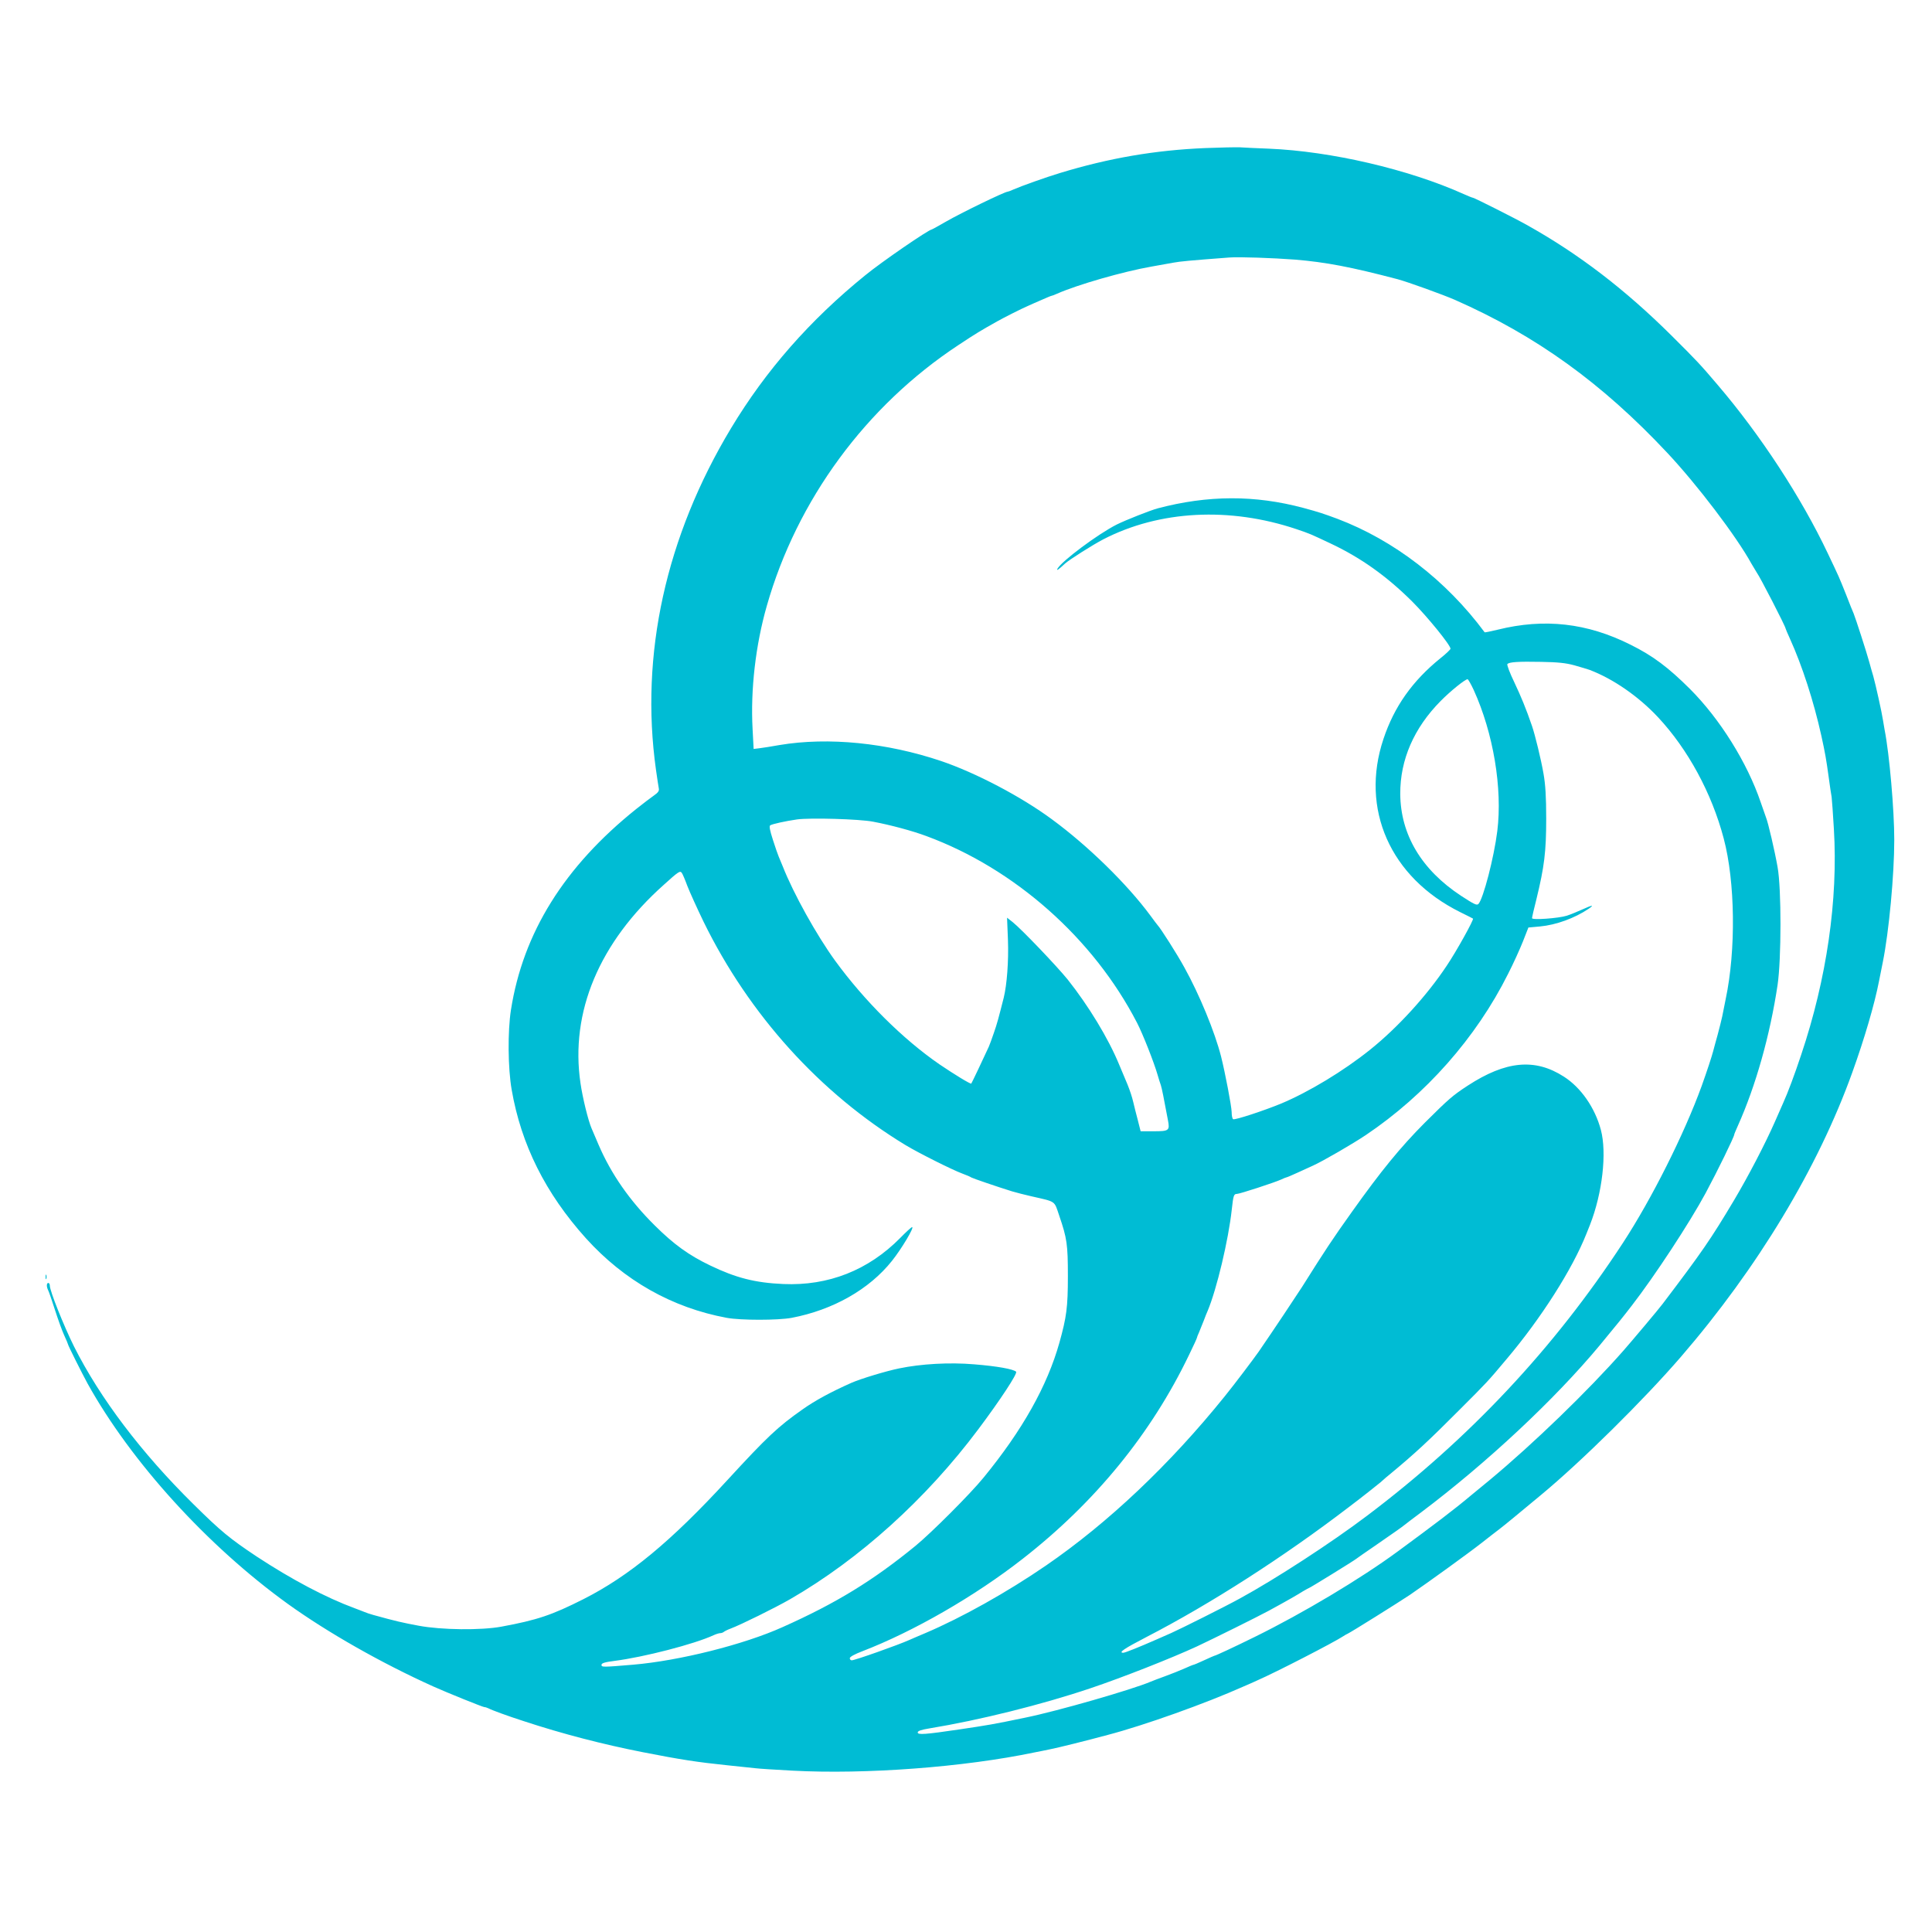 <?xml version="1.0" standalone="no"?>
<!DOCTYPE svg PUBLIC "-//W3C//DTD SVG 20010904//EN"
 "http://www.w3.org/TR/2001/REC-SVG-20010904/DTD/svg10.dtd">
<svg version="1.0" xmlns="http://www.w3.org/2000/svg"
 width="1280pt" height="1280pt" viewBox="0 0 1280 1280"
 preserveAspectRatio="xMidYMid meet">
<g transform="translate(0,1280) scale(0.1,-0.1)"
fill="#00bcd4" stroke="none">
<path d="M7985 11819 c-333 -14 -637 -66 -965 -166 -92 -28 -255 -86 -307
-109 -17 -8 -34 -14 -37 -14 -19 0 -308 -140 -410 -199 -49 -28 -90 -51 -92
-51 -20 0 -332 -214 -443 -305 -366 -297 -657 -629 -887 -1011 -433 -719 -605
-1501 -498 -2264 8 -58 17 -114 19 -125 3 -15 -6 -27 -32 -45 -20 -14 -73 -54
-118 -90 -476 -381 -750 -820 -830 -1332 -22 -142 -20 -385 5 -528 63 -364
224 -686 492 -984 253 -280 571 -460 933 -527 91 -17 340 -17 430 0 273 52
514 188 665 378 63 79 149 223 133 223 -5 0 -40 -32 -78 -71 -212 -215 -477
-319 -775 -306 -187 8 -315 41 -485 123 -142 68 -241 140 -366 264 -167 165
-290 342 -373 535 -21 50 -42 99 -47 110 -22 51 -59 201 -73 298 -70 471 124
934 553 1316 96 87 107 94 118 78 5 -6 22 -46 37 -87 16 -41 64 -147 107 -236
302 -617 772 -1137 1339 -1481 86 -52 312 -165 375 -188 28 -10 55 -22 60 -26
10 -6 170 -61 270 -92 28 -8 84 -23 125 -32 170 -39 153 -27 188 -130 51 -149
57 -190 57 -400 0 -207 -9 -271 -56 -440 -81 -288 -245 -580 -503 -895 -87
-107 -345 -365 -451 -452 -280 -229 -524 -379 -880 -538 -257 -116 -685 -223
-990 -249 -202 -17 -210 -17 -210 -1 0 11 22 18 85 26 196 25 529 111 657 170
17 8 37 14 45 14 8 0 18 4 23 8 6 5 26 15 45 22 67 25 296 138 395 195 459
265 900 663 1246 1125 144 192 262 371 251 382 -17 17 -126 37 -278 49 -163
14 -353 3 -497 -27 -88 -18 -256 -69 -317 -96 -137 -61 -240 -117 -322 -175
-165 -116 -236 -183 -498 -468 -375 -408 -651 -636 -955 -790 -208 -105 -305
-138 -543 -182 -135 -25 -396 -22 -547 6 -107 20 -152 30 -300 71 -22 6 -49
15 -60 20 -11 4 -40 16 -65 25 -190 70 -417 190 -650 343 -177 118 -236 166
-418 346 -345 340 -619 702 -792 1046 -67 135 -160 367 -160 403 0 9 -4 17
-10 17 -12 0 -13 -24 -1 -48 5 -9 25 -68 45 -130 20 -62 47 -138 61 -168 14
-30 25 -57 25 -59 0 -8 93 -193 130 -261 288 -519 794 -1076 1328 -1461 263
-189 620 -392 962 -546 91 -41 329 -137 339 -137 6 0 19 -4 29 -9 20 -11 126
-50 232 -84 258 -85 526 -154 785 -205 254 -50 367 -67 560 -87 83 -9 168 -18
190 -20 22 -3 132 -10 245 -16 485 -26 1137 23 1605 121 28 5 74 15 104 21 43
8 245 58 381 95 241 63 649 209 895 319 33 14 76 33 95 42 122 53 512 254 570
293 8 6 22 13 30 17 25 12 329 202 410 256 117 80 386 274 479 347 45 36 98
76 116 90 29 22 130 105 274 225 267 221 679 628 927 915 509 590 909 1253
1136 1885 80 222 148 454 177 605 6 30 17 87 25 125 41 203 76 580 76 811 0
197 -32 567 -64 729 -2 11 -7 40 -11 65 -7 48 -48 233 -64 290 -6 19 -18 62
-27 95 -18 66 -90 288 -103 320 -5 11 -28 67 -50 125 -50 125 -45 113 -121
273 -175 370 -447 786 -730 1117 -113 133 -137 159 -304 325 -308 306 -615
542 -961 735 -78 44 -348 180 -357 180 -4 0 -31 11 -60 24 -367 165 -881 284
-1291 301 -78 3 -164 7 -192 9 -27 1 -131 -1 -230 -5z m595 -739 c203 -17 368
-48 680 -130 67 -18 300 -102 380 -137 537 -237 972 -550 1406 -1013 198 -211
458 -553 558 -735 16 -27 32 -54 36 -60 20 -26 190 -356 190 -369 0 -2 13 -33
29 -68 81 -179 157 -413 208 -643 25 -114 32 -154 48 -270 8 -60 17 -121 20
-135 2 -14 9 -110 15 -213 28 -468 -47 -990 -217 -1496 -43 -130 -90 -255
-118 -316 -7 -16 -32 -73 -55 -125 -65 -148 -176 -361 -271 -521 -155 -260
-213 -344 -474 -688 -21 -29 -213 -257 -260 -310 -233 -265 -596 -616 -886
-857 -57 -47 -113 -93 -124 -102 -113 -95 -235 -187 -485 -371 -243 -179 -628
-409 -945 -565 -134 -66 -262 -126 -270 -126 -2 0 -33 -14 -68 -30 -36 -17
-68 -30 -71 -30 -3 0 -29 -11 -58 -24 -29 -13 -87 -36 -128 -51 -41 -15 -84
-31 -95 -36 -124 -53 -621 -196 -833 -239 -211 -44 -248 -50 -437 -78 -223
-33 -275 -37 -275 -20 0 10 23 18 78 27 329 54 744 157 1067 266 214 72 536
199 705 277 115 54 403 197 475 236 127 69 189 105 227 129 21 12 40 23 42 23
5 0 295 179 311 192 6 5 62 44 125 87 139 96 177 123 193 136 7 6 57 44 112
85 437 329 886 749 1182 1105 123 149 154 187 214 265 154 199 385 552 489
745 78 145 190 374 190 389 0 3 11 29 24 58 118 263 213 599 263 933 25 170
26 635 0 780 -19 108 -63 297 -77 330 -4 11 -20 56 -35 100 -89 262 -270 552
-469 751 -144 143 -245 219 -392 292 -288 145 -572 177 -882 100 -46 -11 -84
-19 -86 -17 -255 344 -601 610 -976 752 -92 34 -118 43 -225 72 -322 86 -632
85 -965 -3 -51 -14 -208 -76 -271 -107 -125 -63 -366 -243 -393 -293 -9 -17 8
-5 51 35 29 26 182 123 253 160 372 192 837 216 1280 67 91 -31 88 -30 224
-94 202 -95 373 -217 542 -385 100 -100 254 -289 254 -313 0 -5 -30 -34 -68
-64 -185 -150 -305 -320 -376 -533 -156 -465 45 -918 508 -1148 44 -22 83 -41
85 -43 7 -6 -111 -219 -174 -312 -132 -199 -326 -411 -507 -556 -177 -142
-406 -280 -589 -357 -114 -47 -308 -111 -319 -104 -6 3 -10 25 -10 48 -1 39
-43 260 -70 367 -41 162 -144 412 -243 590 -48 88 -159 262 -177 280 -3 3 -25
32 -49 65 -153 207 -412 461 -652 637 -203 150 -504 308 -734 386 -359 121
-747 160 -1070 106 -49 -9 -108 -18 -131 -21 l-41 -5 -7 133 c-14 261 20 555
94 814 200 703 657 1325 1270 1729 116 77 150 97 255 156 50 28 159 83 205
103 19 9 61 27 93 41 32 14 60 26 63 26 3 0 20 6 37 14 136 60 438 147 627
180 52 9 118 21 145 26 43 8 105 14 370 34 65 5 290 -3 435 -14z m1851 -2688
c41 -12 87 -25 100 -30 158 -60 326 -177 454 -314 198 -212 356 -503 435 -803
76 -286 82 -739 13 -1065 -8 -41 -19 -93 -23 -115 -5 -22 -18 -76 -30 -120
-12 -44 -26 -93 -30 -110 -9 -35 -41 -132 -76 -230 -116 -319 -330 -746 -522
-1040 -456 -698 -1018 -1297 -1696 -1808 -234 -177 -606 -419 -841 -547 -92
-51 -394 -202 -455 -229 -30 -13 -75 -33 -100 -44 -114 -50 -206 -87 -218 -87
-35 0 6 28 153 104 426 220 911 532 1340 860 94 71 188 146 211 165 22 20 53
47 70 60 156 129 253 219 454 421 182 182 187 187 311 335 230 272 436 596
529 830 4 11 15 38 24 60 82 209 113 477 72 630 -39 146 -132 280 -245 352
-191 123 -384 105 -636 -59 -101 -66 -124 -86 -286 -247 -162 -163 -288 -317
-483 -591 -129 -181 -174 -249 -330 -497 -40 -62 -187 -283 -286 -427 -35 -50
-161 -217 -225 -296 -365 -453 -773 -839 -1185 -1122 -258 -177 -556 -344
-800 -448 -41 -17 -89 -38 -105 -45 -73 -33 -361 -135 -382 -135 -7 0 -13 6
-13 14 0 9 33 27 83 46 340 131 746 365 1062 612 481 375 853 831 1103 1352
29 59 52 110 52 113 0 3 6 19 14 36 7 18 21 52 31 77 9 25 21 54 26 65 60 143
138 470 160 673 10 91 13 102 34 102 18 0 251 76 292 95 17 8 34 15 37 15 3 0
36 14 73 31 38 17 84 38 103 47 66 30 261 143 349 202 397 267 731 645 942
1067 35 68 79 166 99 216 l36 92 77 7 c107 10 230 55 322 117 41 28 25 26 -43
-5 -31 -14 -77 -33 -102 -41 -55 -17 -230 -30 -230 -16 0 5 13 63 30 129 51
210 64 310 64 529 0 146 -5 227 -18 300 -16 93 -56 257 -76 315 -41 119 -71
191 -117 289 -30 62 -51 117 -46 122 14 13 72 17 223 14 110 -2 163 -7 221
-23z m-667 -164 c130 -286 191 -652 156 -934 -22 -176 -93 -449 -125 -483 -11
-11 -29 -2 -115 54 -263 173 -401 406 -403 675 -1 227 91 437 267 615 67 68
162 144 179 145 4 0 23 -33 41 -72z m-3979 -872 c116 -22 258 -60 352 -95 586
-216 1107 -678 1396 -1237 38 -73 113 -264 136 -344 7 -25 17 -56 22 -70 7
-22 18 -77 47 -232 13 -68 7 -73 -94 -73 l-87 0 -19 75 c-11 41 -24 93 -29
115 -9 39 -23 80 -39 120 -5 11 -29 70 -55 131 -72 175 -203 390 -341 564 -73
90 -305 333 -365 381 l-37 29 6 -149 c5 -140 -7 -295 -28 -381 -33 -130 -44
-173 -66 -235 -13 -38 -28 -79 -33 -90 -31 -68 -113 -241 -116 -244 -5 -5
-114 62 -210 127 -244 168 -498 421 -692 687 -122 168 -276 444 -347 625 -10
25 -22 54 -27 65 -5 11 -22 60 -38 110 -21 65 -26 92 -18 97 14 9 101 28 177
39 85 12 414 3 505 -15z"/>
<path d="M302 4340 c0 -14 2 -19 5 -12 2 6 2 18 0 25 -3 6 -5 1 -5 -13z"/>
</g>
</svg>
